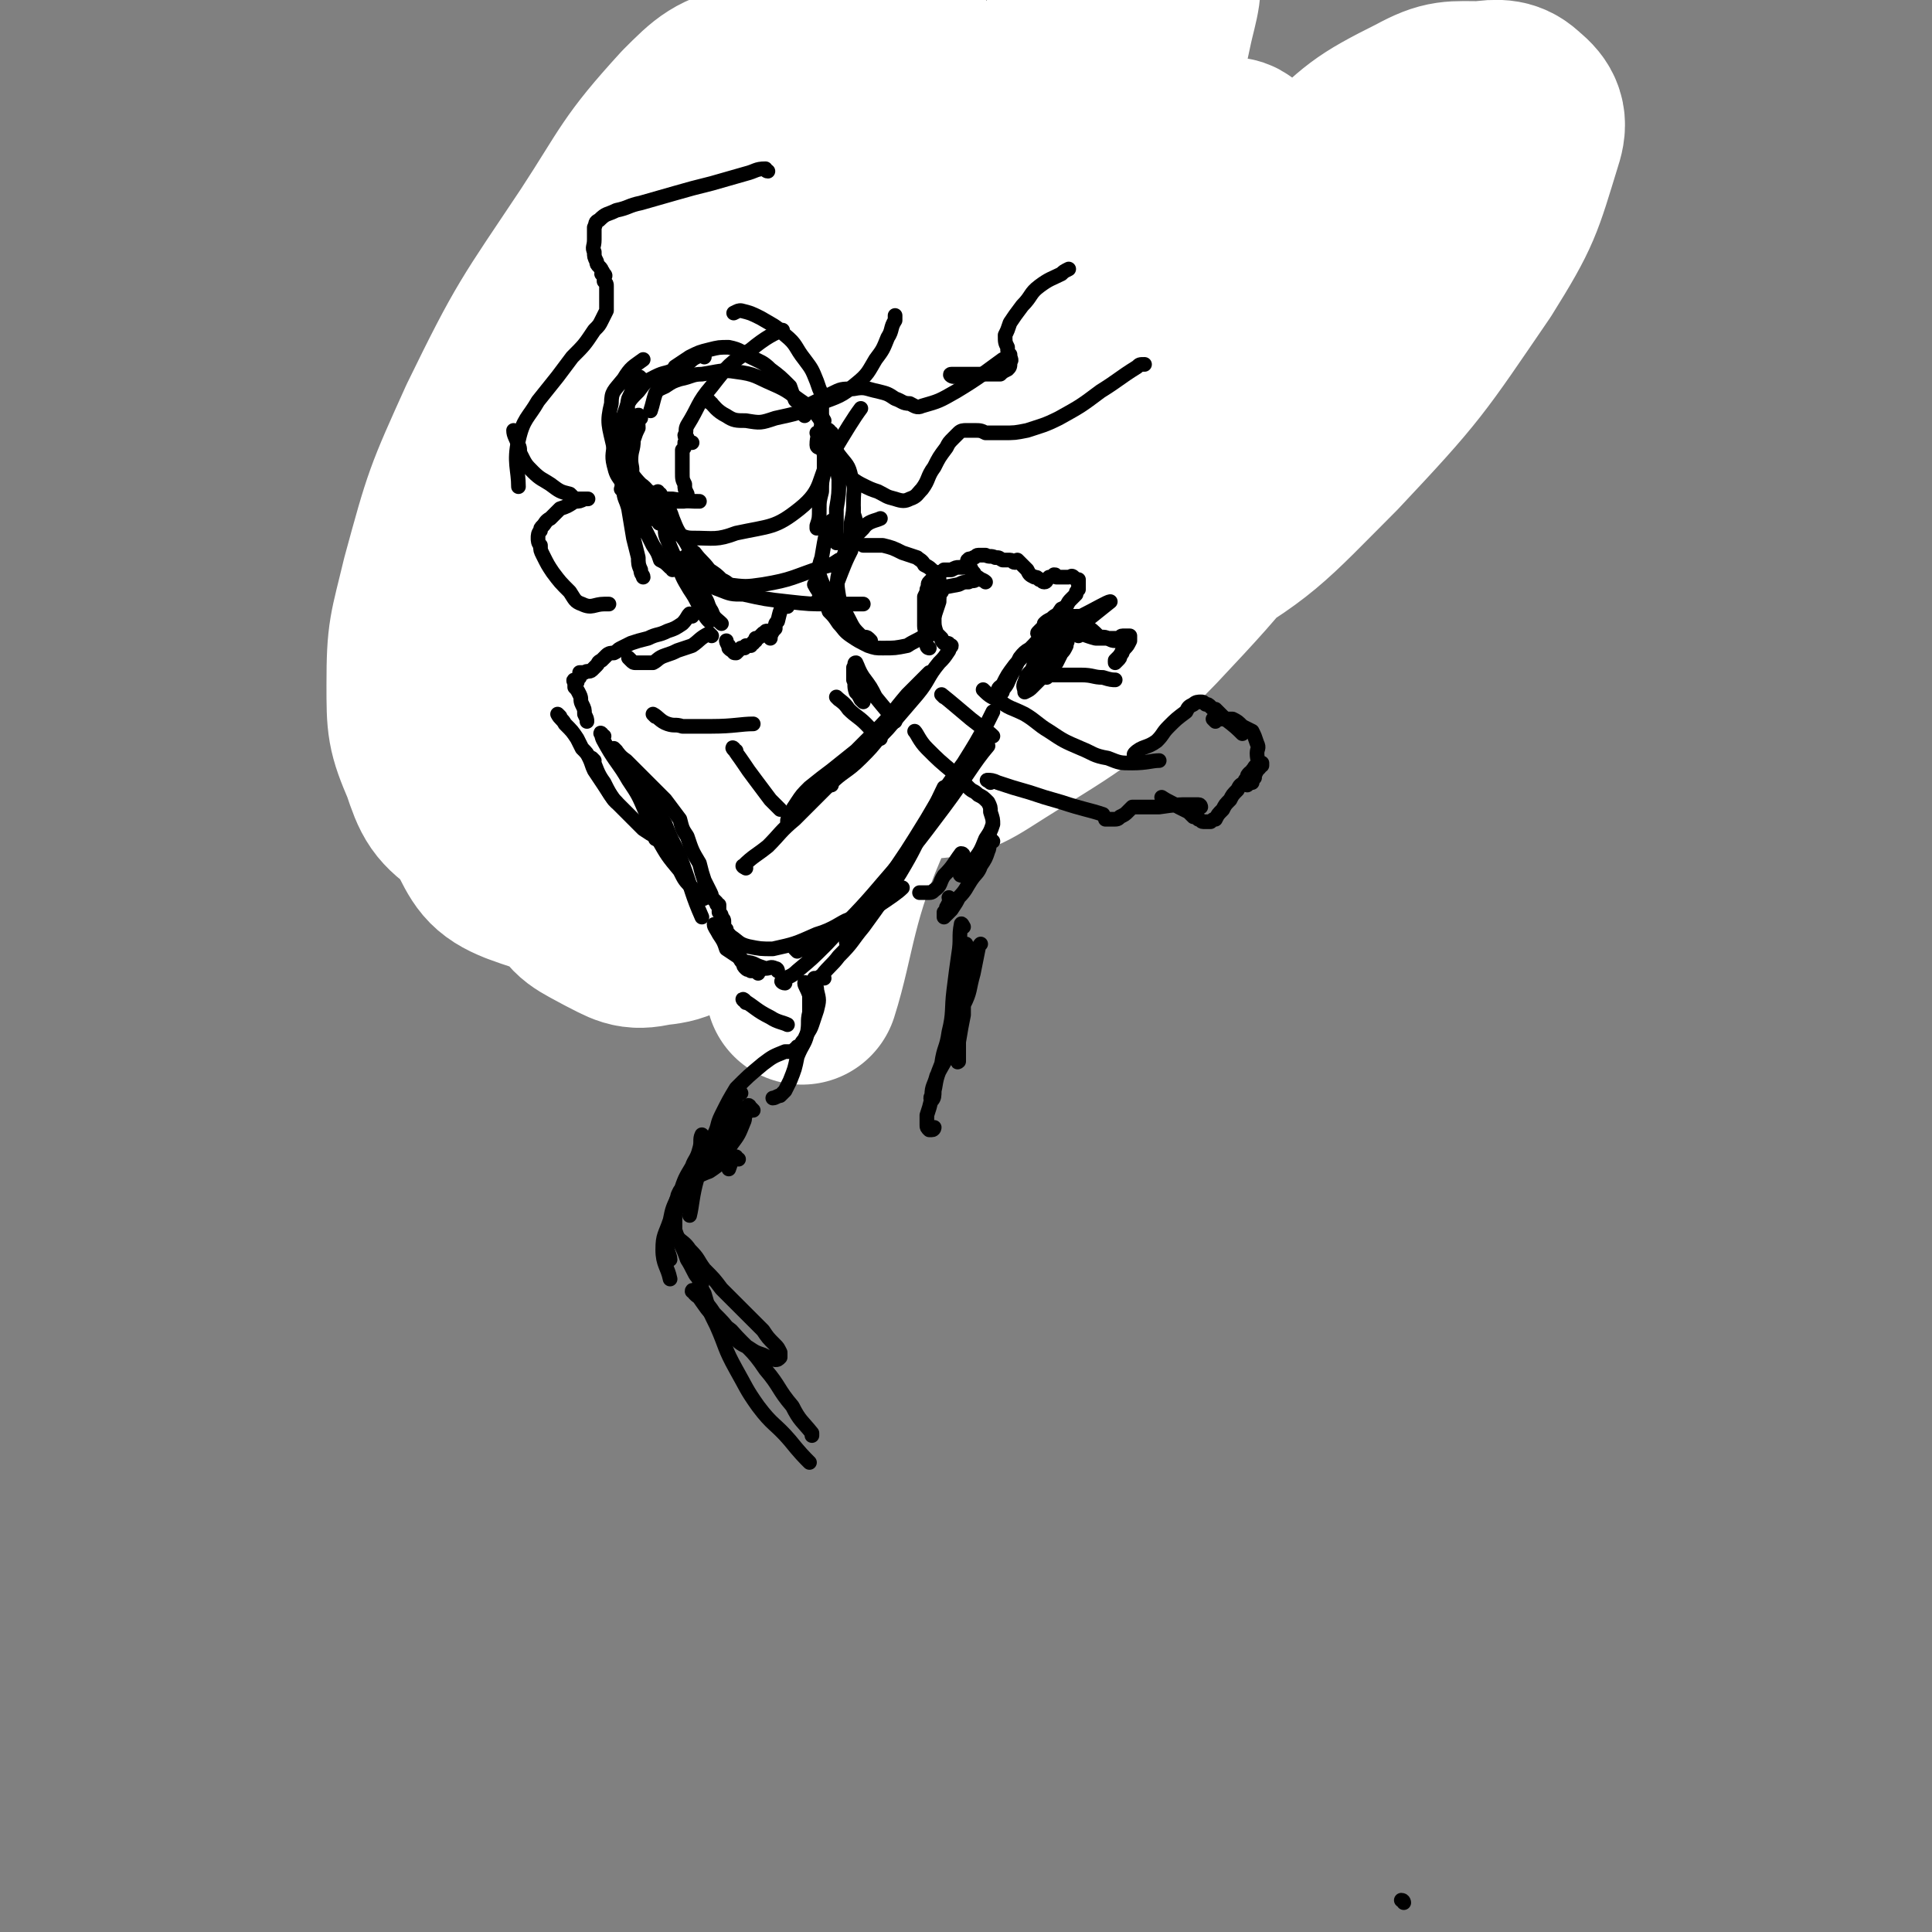 <svg viewBox='0 0 790 790' version='1.1' xmlns='http://www.w3.org/2000/svg' xmlns:xlink='http://www.w3.org/1999/xlink'><rect x="0" y="0" width="790" height="790" fill="#808080" stroke="none"/><g fill='none' stroke='rgb(0,0,0)' stroke-width='6' stroke-linecap='round' stroke-linejoin='round'><path d='M258,250c0,0 -1,-2 -1,-1 1,1 1,2 3,4 2,2 2,2 4,5 3,3 2,3 5,7 5,5 5,5 10,9 5,5 6,4 12,8 6,5 6,5 12,8 3,2 5,2 7,3 '/><path d='M288,274c0,0 -1,-2 -1,-1 2,2 2,3 5,5 7,5 7,5 15,9 6,3 7,3 14,5 5,2 8,3 11,3 '/><path d='M337,287c0,0 -1,0 -1,-1 4,-6 5,-6 9,-13 4,-6 4,-6 7,-12 3,-6 2,-6 5,-12 1,-2 1,-2 2,-5 0,-1 1,-1 1,-1 0,0 -1,1 -1,2 -2,3 -2,3 -4,7 -3,4 -3,4 -6,9 -3,5 -3,5 -6,9 -2,4 -2,4 -4,8 0,1 -1,2 -1,3 0,0 1,-1 1,-1 4,-5 4,-5 8,-10 2,-4 2,-4 4,-7 '/><path d='M334,290c0,0 -1,0 -1,-1 5,-4 6,-3 11,-9 4,-4 4,-4 7,-10 3,-5 3,-5 6,-11 2,-4 2,-4 4,-9 0,-2 0,-3 0,-5 0,-3 0,-3 -1,-5 -1,-1 -1,-1 -2,-3 -2,-2 -2,-3 -3,-4 '/><path d='M339,285c0,0 -2,0 -1,-1 2,-1 3,0 6,-3 5,-5 5,-5 8,-12 4,-6 4,-6 7,-13 3,-8 4,-8 6,-17 1,-7 1,-7 0,-14 0,-5 -1,-5 -2,-10 -1,-1 -1,-1 -1,-1 '/><path d='M314,294c-1,0 -1,-1 -1,-1 -2,-1 -2,-1 -4,-2 -4,-2 -4,-2 -8,-4 -5,-3 -5,-3 -10,-6 -5,-2 -6,-2 -11,-5 -7,-4 -7,-4 -14,-10 -7,-5 -8,-5 -14,-12 -5,-6 -5,-6 -9,-13 -3,-3 -5,-6 -6,-7 '/><path d='M252,257c0,0 0,0 -1,-1 -2,-5 -2,-5 -4,-11 -1,-5 -1,-5 -3,-10 0,-3 0,-3 -1,-5 -1,-2 -1,-2 -2,-4 0,-1 0,-1 0,-2 -1,0 -1,0 -1,0 0,0 0,0 0,0 0,2 0,2 0,3 0,2 0,2 0,4 0,2 0,2 0,3 0,2 0,2 0,3 0,0 0,0 0,1 0,1 0,1 0,2 -1,1 -1,1 -1,1 -1,0 -1,-1 -1,-1 -1,-1 -1,0 -2,-1 -2,-1 -2,-1 -3,-3 -3,-4 -4,-4 -7,-9 -5,-10 -5,-11 -9,-21 -2,-7 -2,-8 -3,-15 0,-6 0,-7 0,-12 '/><path d='M216,186c0,0 -1,0 -1,-1 0,-1 1,-1 1,-3 2,-2 2,-3 5,-5 1,-1 2,-1 3,0 2,1 2,2 3,4 2,2 2,2 4,4 2,2 2,2 3,5 1,1 1,1 1,3 1,0 1,0 1,1 1,0 1,1 1,1 -1,-1 -1,-1 -2,-3 -1,-2 -1,-2 -2,-5 -2,-3 -1,-3 -3,-6 -1,-2 -1,-2 -2,-5 -1,-2 -1,-2 -2,-4 0,-1 -1,-2 0,-2 0,0 1,1 1,1 1,2 1,2 2,3 1,2 1,2 3,3 1,1 1,1 2,2 1,1 1,1 2,1 1,1 1,1 2,1 '/><path d='M244,155c0,0 -1,-1 -1,-1 0,5 1,7 1,13 1,5 0,5 1,10 0,6 0,6 0,12 0,5 0,5 0,10 0,5 0,5 0,11 0,3 0,3 -1,6 0,2 0,2 0,4 0,2 0,2 1,3 1,2 1,2 2,3 1,2 1,2 3,4 1,1 1,1 2,2 1,1 1,1 3,2 1,0 2,0 3,0 2,0 3,0 4,-1 3,-2 3,-4 5,-6 '/><path d='M236,199c0,0 -1,-1 -1,-1 2,2 3,3 5,5 4,3 4,4 7,6 5,3 5,3 10,5 5,2 5,2 11,3 6,0 6,0 12,-2 5,-3 5,-4 10,-8 1,-2 1,-2 3,-3 '/><path d='M240,203c0,0 -1,-1 -1,-1 1,2 1,4 3,6 5,4 6,4 12,7 5,2 6,2 12,2 6,0 6,-1 13,-3 7,-2 8,-2 14,-6 5,-3 4,-5 7,-9 2,-5 3,-5 5,-9 1,-3 1,-4 1,-7 1,-3 1,-3 2,-7 0,-3 0,-4 1,-7 2,-3 2,-3 4,-6 2,-4 1,-4 4,-7 5,-6 5,-6 11,-11 6,-6 6,-6 13,-12 7,-5 7,-5 15,-9 6,-3 6,-3 12,-5 4,-2 4,-3 9,-4 3,-1 4,-1 7,-1 '/><path d='M368,87c0,0 0,-1 -1,-1 -6,2 -7,2 -13,5 -7,3 -7,3 -13,8 -8,5 -8,5 -14,11 -6,7 -6,8 -11,16 -4,7 -4,7 -8,15 -2,5 -2,5 -3,11 0,4 2,4 3,7 0,3 0,3 1,6 0,1 1,1 1,3 0,1 -1,1 -1,2 -2,1 -2,1 -3,2 -2,1 -2,1 -3,2 -3,1 -3,0 -7,1 -4,1 -4,1 -8,3 -4,1 -4,1 -8,3 -4,1 -4,1 -7,2 -2,1 -2,1 -4,2 -1,0 -1,0 -2,1 '/><path d='M267,143c0,-1 0,-1 -1,-1 -2,-1 -4,0 -4,-2 0,-7 1,-8 2,-16 '/><path d='M209,181c0,0 -1,-1 -1,-1 -2,-2 -3,-1 -4,-4 -2,-4 -2,-4 -3,-9 -1,-7 -2,-8 -1,-15 1,-8 1,-8 4,-16 2,-9 2,-9 6,-17 4,-6 7,-9 9,-12 '/><path d='M203,164c0,0 -1,0 -1,-1 -1,-2 -1,-2 -1,-4 -1,-3 -1,-3 -1,-6 0,-5 0,-6 0,-11 2,-7 2,-7 4,-14 3,-9 3,-9 6,-17 2,-5 2,-5 5,-9 4,-4 4,-4 9,-7 6,-3 6,-4 11,-5 4,-1 4,-1 7,-1 2,0 2,0 4,2 1,0 0,1 1,2 0,1 0,1 0,1 1,1 1,1 1,1 1,-1 0,-2 1,-4 4,-6 4,-6 8,-11 6,-8 6,-7 12,-14 5,-6 5,-6 11,-11 5,-5 6,-5 11,-10 4,-3 4,-3 8,-6 2,-2 1,-2 4,-4 1,-1 1,-1 2,-1 2,-1 2,-1 4,-1 3,0 5,0 7,0 '/><path d='M284,52c-1,0 -2,-1 -1,-1 1,0 2,1 5,1 4,1 4,1 9,1 5,0 5,0 10,0 3,-1 3,-1 7,-2 4,-2 4,-2 7,-5 3,-3 3,-4 4,-8 2,-6 1,-7 3,-13 3,-6 2,-7 7,-11 4,-5 5,-5 11,-7 10,-4 11,-4 21,-5 12,0 12,0 24,2 13,2 12,2 24,5 11,3 16,5 22,7 '/><path d='M315,167c0,-1 -1,-2 -1,-1 1,2 1,3 3,5 3,4 3,4 7,7 5,3 5,4 11,5 6,2 7,3 14,2 10,-2 10,-2 19,-8 11,-6 11,-7 21,-16 6,-7 5,-8 11,-15 4,-4 4,-4 7,-9 2,-2 1,-2 3,-4 0,-1 1,-1 1,-1 0,0 0,1 0,2 0,1 0,2 0,3 1,1 1,1 3,2 1,1 1,2 3,2 4,1 5,1 9,0 5,-1 5,-1 10,-3 5,-2 5,-2 10,-4 4,-2 4,-2 9,-3 3,-1 5,-2 6,-2 '/><path d='M421,156c0,0 -2,-1 -1,-1 1,1 2,2 4,3 2,0 2,0 5,0 6,-1 6,0 11,-2 7,-2 7,-2 14,-5 9,-4 9,-4 17,-8 8,-4 7,-4 15,-8 5,-2 5,-4 11,-5 5,0 5,1 10,2 3,1 3,1 6,3 3,1 3,1 6,3 3,1 3,2 6,2 4,0 4,1 8,-1 6,-2 6,-2 11,-6 10,-8 13,-11 19,-17 '/><path d='M361,245c0,0 -1,-1 -1,-1 -1,2 0,3 -1,5 0,0 0,0 0,1 0,1 0,1 -1,1 0,1 -1,1 -1,2 -1,1 -1,1 -1,2 -1,2 -1,2 -2,3 -1,2 -1,2 -1,3 0,1 0,1 0,1 '/><path d='M574,778c0,0 0,-1 -1,-1 '/></g>
<g fill='none' stroke='rgb(255,255,255)' stroke-width='79' stroke-linecap='round' stroke-linejoin='round'><path d='M303,122c0,0 0,-1 -1,-1 -6,3 -7,2 -13,7 -10,11 -11,11 -18,24 -17,30 -18,30 -29,62 -12,33 -12,34 -16,67 -4,26 -3,26 0,52 1,15 1,17 8,30 4,8 6,8 15,13 8,4 10,6 18,4 10,-1 12,-2 18,-11 18,-26 19,-27 29,-58 16,-50 14,-51 23,-103 7,-45 8,-45 9,-91 1,-29 2,-30 -4,-58 -3,-12 -3,-15 -12,-22 -8,-7 -12,-7 -22,-4 -13,3 -15,5 -25,15 -21,23 -20,25 -37,51 -24,36 -25,36 -44,75 -14,31 -14,31 -23,64 -5,21 -6,21 -6,42 0,16 0,18 6,32 4,12 5,14 15,21 12,7 14,8 27,7 20,-1 23,-1 39,-13 24,-17 25,-19 42,-44 22,-33 23,-35 37,-72 14,-38 12,-40 19,-80 7,-35 8,-35 10,-71 1,-25 2,-26 -3,-50 -2,-9 -3,-15 -10,-15 -8,-1 -12,3 -20,12 -25,27 -27,27 -47,58 -30,47 -28,49 -53,99 -21,44 -25,43 -39,89 -8,26 -6,27 -6,54 0,16 0,17 7,31 5,10 6,13 16,17 14,5 18,7 33,1 32,-11 35,-12 60,-35 36,-32 34,-36 62,-76 29,-41 30,-41 53,-86 21,-41 20,-42 35,-86 11,-31 10,-32 17,-64 2,-9 5,-17 1,-20 -4,-2 -10,3 -16,9 -14,13 -14,14 -26,30 -27,34 -28,33 -52,70 -27,42 -26,42 -50,87 -14,28 -16,28 -25,57 -5,16 -5,18 -3,33 2,9 3,11 10,17 6,6 9,7 18,6 19,-2 21,-2 39,-12 28,-16 30,-16 52,-39 26,-27 24,-30 44,-62 19,-31 22,-30 34,-64 8,-22 6,-23 7,-47 1,-5 1,-10 -2,-11 -4,-1 -7,3 -12,8 -15,15 -17,14 -29,32 -20,32 -16,35 -34,68 -14,25 -17,24 -29,49 -4,10 -4,11 -3,21 0,4 1,5 5,7 10,3 11,4 22,2 27,-5 30,-2 54,-17 35,-20 36,-23 65,-52 32,-34 32,-35 58,-73 15,-24 15,-26 23,-52 2,-6 1,-9 -4,-13 -4,-4 -7,-4 -14,-3 -12,0 -14,-1 -25,5 -22,11 -22,12 -40,29 -39,35 -37,36 -74,74 -36,36 -39,33 -71,72 -18,23 -16,25 -27,51 -5,11 -3,12 -4,24 0,7 -1,8 2,13 2,4 4,5 8,4 12,-1 14,0 25,-7 36,-23 39,-22 69,-53 32,-34 33,-36 57,-77 13,-22 13,-25 16,-50 2,-10 0,-15 -7,-21 -6,-5 -11,-4 -19,-1 -13,4 -13,6 -23,16 -20,21 -19,23 -37,47 -28,38 -29,37 -54,77 -27,42 -30,41 -51,87 -16,35 -16,52 -23,74 '/></g>
<g fill='none' stroke='rgb(0,0,0)' stroke-width='6' stroke-linecap='round' stroke-linejoin='round'><path d='M281,229c0,0 -1,-2 -1,-1 4,3 4,4 9,8 4,2 4,3 8,3 8,1 8,1 15,0 12,-2 12,-3 24,-7 4,-1 4,-1 7,-3 '/><path d='M290,239c0,0 -2,-1 -1,-1 1,1 2,2 5,3 5,2 5,2 10,2 9,2 9,2 18,3 9,1 9,1 17,1 4,0 4,0 8,0 3,0 4,0 6,0 '/><path d='M336,246c-1,0 -2,-1 -1,-1 1,-1 2,1 4,0 3,-5 3,-6 5,-11 2,-5 2,-5 4,-9 1,-5 1,-5 2,-10 0,-2 0,-2 -1,-5 0,-1 0,-1 0,-2 '/><path d='M343,233c0,-1 -1,-1 -1,-1 1,-2 2,-2 3,-4 1,-3 1,-3 2,-6 1,-4 1,-4 1,-8 1,-5 1,-5 1,-9 0,-5 1,-5 -1,-10 -1,-5 -2,-5 -5,-9 -2,-3 -2,-3 -4,-6 -2,-1 -2,-1 -4,-3 0,0 0,0 -1,0 '/><path d='M335,183c0,0 -1,0 -1,-1 0,-4 1,-4 2,-8 0,-3 0,-3 0,-6 0,-3 0,-3 0,-7 -1,-2 -1,-2 -2,-5 -2,-5 -2,-5 -5,-9 -4,-5 -3,-6 -8,-10 -4,-4 -5,-4 -10,-7 -4,-2 -4,-2 -8,-3 -1,0 -1,0 -3,1 '/><path d='M326,164c0,0 -1,0 -1,-1 -1,-2 -1,-2 -2,-5 -4,-4 -4,-4 -8,-7 -3,-3 -4,-3 -8,-5 -4,-2 -4,-3 -9,-4 -4,0 -4,0 -8,1 -4,1 -4,1 -8,3 -3,2 -3,2 -6,4 0,0 0,0 0,1 '/><path d='M337,178c0,0 0,0 -1,-1 -1,-3 1,-3 -1,-6 -2,-3 -3,-3 -6,-6 -6,-4 -6,-5 -13,-8 -7,-3 -7,-4 -15,-5 -6,-1 -7,0 -14,1 -4,0 -4,1 -9,2 -3,1 -3,1 -6,3 -2,1 -3,1 -4,3 -1,3 -1,4 -2,7 '/><path d='M288,146c0,0 0,-1 -1,-1 -2,1 -3,1 -5,3 -3,1 -3,2 -6,3 -4,2 -4,1 -8,3 -4,2 -4,2 -7,6 -4,4 -4,4 -6,10 -3,5 -3,5 -4,11 0,4 -1,5 0,9 1,4 1,4 4,8 2,3 2,3 6,5 4,3 7,3 9,4 '/><path d='M262,155c0,0 0,-1 -1,-1 -2,4 -2,5 -4,9 -1,4 0,4 0,7 -1,7 -2,7 -1,14 0,8 1,8 4,15 1,4 2,4 4,8 1,2 1,3 3,4 0,2 1,1 2,2 1,1 0,1 1,1 1,0 2,1 2,1 0,-1 0,-1 -1,-1 0,-1 0,-1 -1,-2 -1,-1 -1,-1 -2,-2 -2,-2 -3,-1 -5,-3 -3,-4 -4,-4 -6,-9 -4,-7 -5,-7 -6,-15 -2,-9 -3,-10 -1,-18 0,-5 1,-5 5,-10 3,-5 4,-5 8,-8 '/><path d='M262,171c0,0 -1,-2 -1,-1 -1,1 0,2 0,5 -1,2 -1,2 -2,5 0,4 -1,4 -1,8 0,3 1,3 0,7 0,4 -1,4 -1,7 0,2 1,3 1,5 1,2 1,2 2,4 1,1 0,1 1,2 0,0 0,1 0,1 1,1 1,0 1,1 0,0 0,0 0,0 0,1 0,1 1,1 0,1 0,1 0,1 '/><path d='M275,233c0,-1 -1,-1 -1,-1 -2,-2 -2,-2 -4,-3 -1,-3 -1,-3 -3,-6 -2,-4 -2,-4 -4,-8 -3,-5 -3,-5 -5,-10 -1,-3 -1,-3 -2,-6 0,-1 0,-1 -1,-2 0,0 0,-1 0,-1 -1,1 -1,2 0,4 0,4 1,4 2,8 1,6 1,6 2,12 1,4 1,4 2,8 0,2 0,3 1,5 0,2 1,2 1,3 '/><path d='M273,218c0,0 -1,-1 -1,-1 0,1 0,2 1,4 2,5 2,5 4,9 2,6 2,6 5,11 2,3 2,3 4,7 2,3 2,4 4,6 '/><path d='M282,233c0,0 -1,-1 -1,-1 1,2 2,3 3,5 2,4 3,4 4,7 2,3 1,3 3,6 1,3 2,3 4,5 '/><path d='M322,248c0,-1 0,-2 -1,-1 -2,2 -2,3 -3,7 -1,1 -1,1 -1,3 -1,1 -1,1 -2,3 0,1 0,1 0,1 0,0 0,-1 0,-1 0,-1 0,-1 -1,-1 0,0 0,-1 0,-1 -1,0 -1,0 -1,1 -1,0 -1,0 -1,0 -1,1 -1,1 -1,1 -1,1 -1,1 -2,1 0,0 0,1 0,1 -1,1 -1,0 -1,1 -1,0 -1,1 -1,1 -1,0 -1,0 -2,0 0,0 0,0 0,0 -1,1 0,1 -1,1 0,0 0,0 -1,0 0,0 0,0 -1,1 0,0 0,0 0,0 -1,1 -1,1 -1,1 -1,0 -1,0 -1,-1 -1,0 -1,0 -2,-1 0,-1 0,-1 0,-1 -1,-1 -1,-2 -1,-2 '/><path d='M291,260c0,0 -1,-1 -1,-1 -4,2 -4,3 -7,5 -3,1 -3,1 -6,2 -2,1 -2,1 -5,2 -3,1 -3,2 -5,3 -2,0 -2,0 -4,0 -1,0 -1,0 -3,0 -1,0 -1,0 -2,-1 0,0 0,0 -1,-1 0,0 0,0 0,0 '/><path d='M283,252c0,0 0,-1 -1,-1 -1,1 -1,2 -3,4 -3,2 -3,2 -6,3 -4,2 -4,1 -8,3 -4,1 -4,1 -7,2 -2,1 -2,1 -4,2 -2,1 -1,1 -3,2 -1,0 -2,0 -3,1 -1,1 -1,1 -2,2 -2,1 -1,1 -2,2 -1,1 -1,1 -2,2 -1,1 -2,0 -3,1 -1,0 -1,0 -2,0 0,1 0,1 0,2 -1,1 -1,1 -1,2 -1,0 -1,-1 -1,-1 -1,0 0,1 0,1 0,1 0,1 0,2 1,1 1,1 2,3 1,2 0,2 1,4 1,2 1,2 1,4 1,2 1,2 1,3 '/><path d='M229,293c0,0 -1,-1 -1,-1 1,2 2,2 3,4 3,3 3,3 5,6 1,2 1,2 2,4 2,2 2,2 3,4 1,2 1,3 2,5 2,3 2,3 4,6 2,3 3,5 5,7 '/><path d='M243,311c0,0 -1,-1 -1,-1 2,4 2,6 5,10 2,4 2,4 4,7 3,3 3,3 6,6 3,3 3,3 6,6 3,2 3,2 5,3 0,1 0,1 0,1 '/><path d='M247,301c-1,0 -2,-2 -1,-1 0,2 1,3 2,5 4,7 5,7 9,14 4,6 4,6 7,13 3,5 2,6 5,11 4,7 4,7 9,13 2,4 2,4 5,7 1,1 1,1 3,3 0,0 0,0 0,1 1,0 1,0 1,0 1,1 1,0 1,0 0,-1 0,-1 0,-2 '/><path d='M252,307c0,0 -1,-1 -1,-1 2,2 2,3 5,5 5,5 5,5 10,10 3,3 3,3 6,6 3,4 3,4 6,8 1,4 1,4 3,7 2,6 2,6 5,11 1,4 1,4 2,7 1,2 1,2 2,4 1,2 1,2 1,3 1,1 1,1 1,1 1,1 1,1 1,1 0,1 0,1 1,1 0,0 0,0 0,0 0,2 0,2 0,3 1,1 1,1 1,2 1,1 1,1 1,2 0,2 0,2 1,3 0,1 0,1 1,2 0,2 0,2 1,3 0,2 0,2 1,3 1,2 1,2 2,3 1,2 1,2 2,3 0,1 0,1 1,2 1,1 1,0 2,1 1,0 1,0 2,0 1,1 1,1 1,1 0,0 0,0 0,0 '/><path d='M305,410c0,-1 -2,-2 -1,-1 5,3 5,4 11,7 3,2 5,2 7,3 '/><path d='M326,389c0,0 -1,-1 -1,-1 2,0 3,1 6,0 7,-3 7,-4 14,-9 7,-4 7,-4 13,-8 6,-4 9,-6 11,-8 '/><path d='M337,400c-1,0 -2,-1 -1,-1 3,-4 4,-4 7,-8 6,-6 5,-6 10,-12 8,-11 8,-11 15,-22 6,-10 6,-11 11,-21 4,-7 4,-8 7,-14 '/><path d='M347,386c0,0 -1,0 -1,-1 2,-3 3,-3 5,-7 6,-8 6,-8 11,-17 9,-13 9,-13 17,-26 7,-12 7,-12 15,-23 5,-8 5,-8 10,-17 1,-2 1,-2 2,-4 '/><path d='M305,355c0,0 -2,-1 -1,-1 4,-4 5,-4 10,-8 5,-5 5,-6 11,-11 7,-7 7,-7 14,-14 6,-6 7,-5 13,-11 4,-4 4,-4 8,-9 2,-2 2,-2 4,-5 0,-1 1,-2 1,-1 -2,0 -3,1 -5,3 -2,1 -2,1 -4,3 -3,3 -3,3 -6,6 -5,4 -5,4 -10,8 -4,3 -4,3 -9,7 -3,3 -3,3 -5,6 -2,3 -2,3 -3,5 -1,2 -1,2 -1,3 0,1 0,1 0,1 3,-3 3,-3 6,-7 7,-6 7,-6 13,-13 9,-9 9,-9 17,-18 7,-7 7,-8 13,-15 5,-5 7,-7 9,-9 '/><path d='M340,321c-1,0 -2,0 -1,-1 1,-1 2,-1 4,-3 4,-3 3,-3 7,-6 7,-7 7,-7 13,-13 6,-7 6,-7 12,-14 5,-6 4,-7 9,-13 2,-2 2,-2 4,-5 0,0 0,0 0,-1 0,-1 1,0 1,-1 0,0 0,0 -1,0 0,-1 0,-1 -1,-1 0,0 0,0 -1,0 -1,-1 -1,-1 -1,-2 -1,-1 -1,-1 -2,-2 -1,-3 -1,-3 -1,-6 0,-4 1,-5 2,-9 0,-1 0,-1 1,-2 '/><path d='M380,265c0,0 -1,0 -1,-1 -1,-2 0,-2 0,-4 0,-2 -1,-2 -1,-4 0,-2 0,-2 0,-5 0,-1 0,-1 0,-3 0,-2 0,-2 0,-4 1,-2 1,-2 1,-3 1,-2 0,-2 1,-3 1,-1 1,-1 2,-2 1,-1 1,-1 2,-2 1,0 1,0 2,-1 2,0 2,0 3,0 2,-1 2,-1 3,-1 2,0 2,0 4,0 1,0 1,0 1,1 '/><path d='M384,242c0,0 -2,-1 -1,-1 3,-1 4,-1 9,-2 2,-1 2,-1 4,-1 2,-1 2,0 3,-1 1,0 1,-1 2,0 1,0 2,1 2,1 0,0 -1,-1 -2,-1 -1,-1 -1,-1 -2,-1 -1,-1 0,-1 -1,-2 -1,-1 -1,-1 -1,-1 -1,-1 -1,-1 -1,-2 0,0 0,0 0,0 -1,0 0,0 0,-1 0,0 -1,-1 0,-1 0,-1 1,0 2,-1 1,0 1,-1 2,-1 2,0 2,0 3,0 2,1 2,0 4,1 2,0 1,0 3,1 1,0 2,0 3,0 1,0 1,1 2,1 '/><path d='M417,230c0,0 -1,-1 -1,-1 1,1 2,2 4,4 1,2 1,2 3,3 1,0 1,0 2,1 1,0 1,1 2,1 1,0 1,-1 1,-1 1,-1 1,-1 1,-1 1,0 1,0 2,-1 0,0 0,0 0,0 1,0 0,0 1,1 0,0 0,0 1,0 1,0 1,0 2,0 1,0 1,0 2,0 1,0 1,-1 2,0 0,0 0,0 1,1 0,0 0,0 1,0 0,1 0,1 0,2 0,1 0,1 0,2 -1,1 -1,1 -1,2 -1,1 -1,1 -2,2 -1,1 -1,1 -2,3 -2,1 -2,1 -3,3 -2,1 -2,1 -3,2 -2,1 -2,1 -3,2 0,1 0,1 -1,2 -1,1 -1,1 -1,1 -1,1 -1,1 0,1 0,1 1,1 2,1 1,1 1,1 3,1 1,0 1,0 3,0 1,0 1,0 1,0 1,0 1,0 2,0 0,1 1,1 0,2 0,1 0,1 0,1 -1,2 -1,2 -2,3 -1,2 -1,2 -2,4 -3,2 -3,2 -5,5 -3,3 -3,3 -5,5 -1,1 -1,1 -3,2 0,0 0,0 0,0 0,-2 -1,-2 0,-4 1,-3 1,-3 3,-5 1,-3 1,-3 4,-5 8,-8 9,-8 18,-15 5,-4 10,-8 10,-8 -1,0 -6,3 -12,6 -1,0 -1,0 -2,0 -2,0 -2,0 -4,1 -3,2 -3,2 -5,4 -3,3 -3,3 -6,6 -4,3 -5,2 -8,6 -2,4 -2,4 -4,8 -1,2 -1,3 -3,5 0,1 0,1 -1,2 0,0 -1,-1 -1,-1 0,-2 1,-2 2,-3 2,-4 2,-4 5,-8 5,-6 6,-6 11,-12 4,-5 6,-8 8,-11 '/><path d='M356,262c0,0 0,0 -1,-1 -1,-1 -2,0 -3,-1 -3,-3 -3,-3 -5,-7 -2,-4 -3,-4 -4,-9 -1,-6 -1,-7 1,-13 2,-8 3,-9 9,-15 2,-3 5,-3 7,-4 '/><path d='M334,240c0,0 -1,-1 -1,-1 1,2 2,3 3,5 2,3 2,3 3,6 2,2 2,2 4,5 2,2 2,3 5,5 3,2 3,2 7,4 3,1 3,1 6,1 5,0 5,0 10,-1 3,-2 4,-2 7,-4 2,-3 2,-4 4,-8 1,-3 1,-3 2,-6 0,-3 0,-3 0,-5 0,-2 0,-2 0,-4 -1,-2 -1,-2 -2,-3 -2,-2 -2,-2 -4,-3 -1,-2 -2,-2 -3,-3 -3,-1 -3,-1 -6,-2 -4,-2 -4,-2 -8,-3 -3,0 -3,0 -5,0 -2,0 -2,0 -3,0 '/><path d='M428,277c0,0 -1,-1 -1,-1 2,0 3,0 6,0 5,0 5,0 9,0 5,0 5,1 9,1 3,1 4,1 5,1 '/><path d='M441,260c-1,-1 -2,-1 -1,-1 3,0 4,1 8,2 2,0 2,0 4,0 2,0 2,1 4,1 1,0 1,0 2,0 1,0 1,0 1,0 1,0 1,0 1,0 1,0 1,0 1,0 0,1 0,1 0,1 0,0 0,0 -1,1 0,1 0,1 -1,2 0,1 0,1 -1,2 0,1 0,1 -1,2 0,0 -1,1 -1,1 '/><path d='M301,307c-1,0 -2,-2 -1,-1 1,2 2,3 4,6 2,3 2,3 5,7 3,4 3,4 6,8 2,2 3,3 4,4 '/><path d='M268,293c0,0 -1,-1 -1,-1 2,1 3,3 6,4 3,1 3,0 6,1 6,0 6,0 12,0 9,0 12,-1 17,-1 '/><path d='M343,286c0,0 -1,-1 -1,-1 2,2 3,2 5,5 3,3 4,3 7,6 3,3 4,5 6,6 '/><path d='M406,344c0,0 -1,-1 -1,-1 -1,2 0,3 -1,5 -1,3 -1,3 -3,6 -1,3 -2,3 -4,6 -2,3 -2,4 -5,7 -1,2 -1,2 -3,5 -1,1 -2,2 -3,3 0,0 0,-1 0,-1 0,-1 0,-1 0,-1 1,-1 1,-1 1,-1 0,-1 0,-1 0,-1 1,-1 0,-1 1,-1 0,-1 0,0 1,-1 0,-1 -1,-1 -1,-2 '/><path d='M394,358c-1,0 -2,0 -1,-1 1,-3 2,-2 5,-5 3,-4 3,-4 5,-9 2,-3 2,-3 3,-6 0,-2 0,-2 -1,-5 0,-2 0,-2 -1,-4 -2,-2 -2,-2 -4,-3 -2,-2 -2,-1 -4,-3 -3,-3 -3,-3 -6,-6 -6,-5 -6,-5 -11,-10 -3,-3 -4,-6 -5,-7 '/><path d='M353,287c0,0 0,0 -1,-1 -1,-2 -1,-2 -2,-3 -1,-3 0,-3 -1,-5 0,-3 0,-3 0,-5 1,-1 0,-2 1,-2 1,2 1,3 3,6 3,4 3,4 5,8 4,5 6,7 8,10 '/><path d='M394,350c0,0 0,-1 -1,-1 -3,4 -3,5 -7,9 -2,3 -1,4 -4,6 -1,1 -1,1 -3,1 -1,0 -2,0 -3,0 '/><path d='M252,310c0,0 -1,-1 -1,-1 2,1 3,2 5,4 2,2 3,2 5,5 3,4 3,4 5,8 3,5 3,6 6,11 3,8 4,8 7,16 4,11 4,13 8,22 '/><path d='M330,403c0,0 -1,-2 -1,-1 0,1 1,2 2,5 0,3 0,3 0,7 -1,4 0,4 -1,9 -1,4 -2,4 -4,9 -1,5 -1,5 -3,10 -1,2 -1,2 -2,4 -1,1 -1,1 -2,2 -1,0 -2,1 -3,1 '/><path d='M302,474c-1,0 -1,-1 -1,-1 -2,2 -2,2 -3,5 '/><path d='M308,454c0,0 -1,-1 -1,-1 -4,5 -4,6 -8,12 -3,3 -3,3 -6,5 -2,3 -2,3 -4,5 -2,2 -2,2 -3,3 -1,2 -2,3 -2,3 2,0 3,-1 6,-2 3,-2 3,-2 5,-4 3,-3 2,-4 4,-7 3,-4 3,-4 5,-9 1,-2 0,-2 1,-4 1,-2 2,-3 1,-3 0,0 -1,1 -1,2 -2,2 -2,2 -3,4 -2,3 -2,3 -5,5 -4,5 -4,5 -8,10 -4,5 -4,5 -7,9 -2,3 -2,3 -4,5 -1,2 -1,2 -1,3 -1,1 0,2 0,2 '/><path d='M303,447c0,0 -1,-2 -1,-1 -1,2 -1,3 -2,6 -1,4 -2,4 -4,8 -2,4 -2,4 -5,8 -2,4 -2,4 -4,9 -1,2 -2,3 -2,4 '/><path d='M318,397c0,0 0,-1 -1,-1 -2,-1 -2,0 -4,0 -3,-1 -3,-1 -5,-2 -3,-1 -3,0 -5,-2 -3,-2 -3,-2 -6,-4 -1,-3 -1,-3 -3,-6 -1,-2 -2,-3 -2,-4 0,0 1,2 3,3 1,1 1,1 4,2 3,2 3,3 7,4 5,1 5,1 10,1 9,-2 9,-2 18,-6 7,-2 10,-5 13,-6 '/><path d='M321,402c-1,0 -2,-1 -1,-1 2,-2 3,-1 6,-4 6,-5 6,-5 12,-11 12,-13 12,-12 23,-25 13,-15 13,-15 25,-31 9,-12 12,-18 18,-25 '/><path d='M334,401c0,0 -1,-1 -1,-1 0,2 1,3 1,5 1,4 1,4 0,8 -1,3 -1,3 -2,6 -1,3 -2,3 -3,6 -1,1 -1,1 -2,3 -1,0 -1,0 -1,0 0,0 0,1 -1,1 0,0 0,0 -1,1 -2,0 -2,0 -3,0 -5,2 -5,2 -9,5 -6,5 -6,5 -11,10 -3,5 -3,5 -6,11 -2,4 -1,4 -3,8 -2,4 -2,4 -4,8 -1,5 -2,5 -3,10 -2,7 -2,11 -3,15 '/><path d='M299,465c0,0 0,-2 -1,-1 -5,5 -5,6 -10,12 -3,5 -3,5 -6,10 -4,6 -4,6 -7,12 -2,5 -2,5 -2,9 -1,4 1,6 1,8 '/><path d='M288,465c-1,0 -1,-1 -1,-1 -1,2 0,3 -1,6 -1,4 -2,4 -3,7 -3,5 -3,5 -5,11 -3,6 -3,6 -4,11 -2,6 -3,6 -3,12 0,6 2,7 3,12 '/><path d='M278,493c0,0 -1,-1 -1,-1 -1,2 -1,3 -1,5 0,3 0,3 0,6 2,6 3,6 5,12 2,3 3,6 4,7 '/><path d='M278,507c-1,0 -2,-2 -1,-1 2,2 3,2 5,5 4,4 3,4 6,8 4,4 4,4 7,8 5,5 5,5 9,9 4,4 4,4 8,8 2,3 2,3 5,6 1,1 1,1 2,3 0,1 0,1 0,2 -1,1 -1,1 -2,1 -3,-1 -3,-1 -5,-2 -3,-1 -3,-1 -6,-3 -4,-2 -4,-2 -7,-6 -3,-4 -3,-4 -7,-8 -2,-3 -2,-3 -5,-6 -2,-1 -2,-1 -3,-2 0,-1 -1,-2 -1,-1 3,2 3,3 6,7 4,5 5,5 10,9 7,8 8,7 14,16 6,7 5,8 11,15 3,6 4,6 8,11 0,0 0,0 0,1 '/><path d='M287,525c0,0 -1,-1 -1,-1 0,2 1,3 2,5 2,7 2,7 5,13 4,9 3,9 8,18 4,7 4,8 9,15 6,8 7,7 13,14 4,5 6,7 8,9 '/><path d='M258,194c0,-1 -1,-2 -1,-1 2,1 2,2 5,5 3,2 2,3 6,4 3,2 3,2 7,2 6,1 8,1 11,1 '/><path d='M255,201c0,0 -1,-1 -1,-1 2,1 3,3 5,4 3,1 3,1 6,1 4,0 5,0 9,0 2,0 2,0 5,0 1,0 2,0 2,-1 1,0 0,-1 0,-2 -1,-2 -1,-2 -1,-4 -1,-2 -1,-2 -1,-5 0,-2 0,-2 0,-5 0,-2 0,-2 0,-4 1,-1 1,-1 1,-3 0,0 0,0 1,-1 0,0 0,0 0,0 1,1 2,1 2,1 0,0 -1,0 -1,0 -1,-1 -1,-1 -1,-2 0,0 -1,0 -1,-1 1,-2 0,-2 1,-4 5,-8 4,-9 10,-16 7,-9 7,-9 16,-15 6,-5 10,-7 13,-8 '/><path d='M291,165c0,0 -2,-1 -1,-1 2,2 3,4 7,6 3,2 4,2 8,2 6,1 6,1 12,-1 9,-2 10,-2 18,-6 8,-3 9,-3 15,-8 5,-4 5,-5 8,-10 3,-4 3,-4 5,-9 2,-3 1,-4 3,-7 0,-1 0,-1 0,-2 '/><path d='M329,170c0,-1 -1,-1 -1,-1 1,-2 2,-2 4,-4 4,-2 4,-2 8,-4 4,-2 4,-2 9,-2 5,-1 5,0 10,1 4,1 4,1 7,3 3,1 3,2 6,2 2,1 3,2 5,1 7,-2 7,-2 14,-6 10,-6 12,-8 19,-13 '/><path d='M390,154c-1,0 -2,-1 -1,-1 2,0 3,0 6,0 3,0 3,0 7,0 4,0 4,0 7,0 1,-1 1,-1 3,-2 1,-1 1,-1 1,-3 1,-1 0,-1 0,-3 -1,-1 -1,-1 -1,-3 -1,-2 -1,-2 -1,-5 1,-2 1,-2 2,-5 2,-3 2,-3 5,-7 4,-4 3,-5 7,-8 4,-3 5,-3 9,-5 1,-1 1,-1 3,-2 '/><path d='M314,70c-1,0 -1,-1 -1,-1 -4,0 -4,1 -8,2 -7,2 -7,2 -14,4 -8,2 -8,2 -15,4 -7,2 -7,2 -14,4 -5,1 -5,2 -10,3 -4,2 -4,1 -7,4 -2,1 -1,1 -2,3 0,3 0,3 0,5 0,3 -1,3 0,5 0,2 0,2 1,4 0,1 0,1 1,2 1,1 1,1 1,2 1,0 0,0 0,1 1,0 1,0 1,0 1,1 0,1 0,1 0,1 0,1 0,2 1,1 1,1 1,2 0,1 0,1 0,3 0,1 0,1 0,2 0,1 0,1 0,2 0,2 0,2 0,3 -1,2 -1,2 -2,4 -1,2 -1,2 -3,4 -4,6 -4,6 -9,11 -3,4 -3,4 -6,8 -4,5 -4,5 -8,10 -4,7 -6,7 -8,16 -2,9 0,12 0,19 '/><path d='M211,177c0,0 -1,-1 -1,-1 0,2 1,3 2,6 1,2 0,2 1,4 2,4 2,4 5,7 3,3 4,3 7,5 4,3 4,3 8,4 2,2 2,2 4,2 1,0 1,0 3,0 0,0 1,0 0,0 0,0 -1,0 -1,0 -2,1 -2,1 -4,1 -3,2 -3,2 -6,3 -2,2 -2,2 -4,4 -2,1 -2,2 -3,3 -1,1 -1,1 -1,2 -1,1 -1,2 -1,3 0,1 0,2 1,3 0,2 0,2 1,4 2,4 2,4 4,7 3,4 3,4 7,8 2,3 2,4 5,5 4,2 5,0 9,0 1,0 1,0 2,0 '/><path d='M337,172c0,0 -1,-2 -1,-1 0,2 0,3 0,7 0,4 0,4 1,8 0,3 0,3 0,7 -1,4 -1,4 -1,8 -1,4 -1,4 -1,7 0,4 0,4 -1,7 0,1 0,1 0,1 1,-1 1,-1 1,-3 0,0 0,0 0,-1 '/><path d='M340,177c-1,0 -2,-2 -1,-1 1,4 2,5 3,10 1,5 0,5 1,10 0,6 0,6 -1,12 0,6 0,6 0,12 0,1 0,1 0,2 '/><path d='M341,214c-1,0 -1,-1 -1,-1 -1,1 -1,2 -2,4 -1,5 -1,5 -2,11 -1,3 -1,3 -1,7 1,3 1,3 3,7 '/><path d='M348,196c0,0 -1,-1 -1,-1 2,1 3,2 5,3 4,2 4,2 7,3 4,2 3,2 7,3 3,1 4,1 6,0 3,-1 3,-2 5,-4 3,-4 2,-5 5,-9 2,-4 2,-4 5,-8 1,-2 1,-2 3,-4 1,-1 1,-1 2,-2 1,-1 2,-1 3,-1 2,0 2,0 3,0 3,0 3,0 5,1 4,0 4,0 7,0 5,0 5,0 10,-1 6,-2 7,-2 13,-5 9,-5 9,-5 17,-11 8,-5 7,-5 15,-10 1,-1 1,-1 3,-1 '/><path d='M299,240c0,0 0,0 -1,-1 -1,-1 -1,-1 -3,-2 -2,-2 -2,-2 -5,-4 -3,-4 -3,-3 -6,-7 -3,-2 -2,-2 -4,-5 -3,-4 -3,-4 -5,-9 -1,-3 -1,-3 -3,-6 -1,-2 -1,-2 -2,-4 -1,0 -1,-1 -1,-1 0,1 0,2 1,3 0,2 0,2 1,5 1,2 0,2 2,5 1,2 1,2 3,4 3,1 4,2 7,2 9,0 10,1 18,-2 14,-3 16,-2 26,-10 10,-8 7,-12 13,-22 6,-10 9,-15 12,-19 '/><path d='M445,257c0,0 -1,-1 -1,-1 2,1 3,2 5,4 2,1 2,0 4,1 1,0 1,0 2,0 1,0 1,0 3,0 0,0 0,-1 1,-1 1,0 1,0 2,0 0,0 0,0 1,0 0,0 0,0 0,0 0,1 0,1 0,2 -1,2 -1,2 -2,3 -1,1 -1,1 -2,3 -1,1 -1,1 -2,2 0,0 0,0 0,0 '/><path d='M405,320c-1,-1 -2,-1 -1,-1 1,0 2,0 4,1 6,2 6,2 13,4 6,2 6,2 13,4 9,3 11,3 17,5 '/><path d='M386,285c0,0 -1,-1 -1,-1 5,4 6,5 12,10 5,4 7,5 9,7 '/><path d='M403,283c0,0 -1,-1 -1,-1 2,2 3,3 6,4 5,4 5,3 11,6 5,3 5,4 10,7 6,4 6,4 13,7 5,2 5,3 11,4 5,2 5,2 10,2 6,0 8,-1 11,-1 '/><path d='M465,309c0,0 -2,0 -1,-1 3,-3 5,-2 9,-5 3,-3 2,-3 5,-6 3,-3 3,-3 7,-6 1,-2 1,-2 3,-3 1,-1 2,-1 3,-1 1,0 1,0 2,1 1,0 1,0 2,1 1,1 1,1 2,1 2,2 2,2 4,4 4,3 5,4 7,6 '/><path d='M497,295c0,0 -1,-1 -1,-1 3,0 4,0 8,0 2,1 2,1 4,3 2,1 2,1 4,2 1,2 1,2 2,5 1,2 0,2 0,4 0,3 1,3 0,5 0,2 0,2 -1,4 -1,2 -1,2 -1,3 -1,0 -1,0 -1,0 -1,0 -1,1 -1,1 1,-1 1,-2 3,-3 0,-1 0,-1 1,-3 1,-1 1,-1 1,-1 0,-1 0,-1 1,-1 0,-1 0,-1 0,-1 -1,0 -1,0 -2,1 -1,0 -1,1 -2,2 0,1 0,1 -1,1 -1,1 -1,1 -1,2 -1,1 -1,1 -1,2 -2,1 -2,1 -3,3 -2,2 -2,2 -3,4 -2,2 -2,2 -3,4 -2,2 -2,2 -3,4 -1,0 -1,0 -2,1 -1,0 -1,0 -2,0 -1,0 -1,0 -1,0 -1,0 -1,-1 -2,-1 -1,-1 -1,-1 -2,-1 -1,-1 -1,-1 -2,-2 -2,-1 -2,-1 -4,-2 -3,-2 -4,-2 -7,-4 '/><path d='M491,330c0,0 0,-1 -1,-1 -1,0 -1,0 -3,0 -6,0 -6,0 -13,1 -2,0 -2,0 -5,0 -2,0 -2,0 -4,0 -1,0 -1,0 -2,0 -1,1 -1,1 -2,2 -1,1 -1,1 -3,2 -1,1 -1,1 -3,1 -1,0 -2,0 -3,0 '/><path d='M394,379c0,0 -1,-2 -1,-1 -1,5 0,6 -1,12 -1,7 -1,7 -2,15 -1,8 0,9 -2,17 -1,7 -2,6 -3,13 -2,5 -2,5 -3,11 0,2 0,3 -1,4 0,0 -1,-1 0,-2 0,-4 1,-4 2,-8 3,-6 4,-6 6,-13 2,-8 1,-8 2,-17 1,-6 0,-6 1,-11 1,-4 1,-4 2,-7 0,-1 1,-1 1,-3 0,-1 0,-1 0,-2 0,0 0,-1 0,-1 -1,2 -1,2 -1,5 -1,5 0,5 0,10 0,7 0,7 0,14 -1,5 -1,5 -2,11 0,3 0,3 0,7 0,0 -1,2 0,1 0,-2 0,-4 0,-8 1,-8 0,-8 2,-16 1,-9 1,-9 4,-17 0,-3 1,-3 2,-5 0,-1 1,-2 1,-2 0,0 -1,1 -1,2 -1,5 -1,5 -2,10 -2,7 -1,7 -4,13 -2,8 -2,7 -5,14 -2,7 -3,7 -5,13 -2,5 -1,6 -3,11 -1,4 -1,4 -2,7 0,2 0,2 0,4 0,1 0,1 1,2 0,0 0,0 1,0 1,0 1,-1 1,-1 '/></g>
</svg>